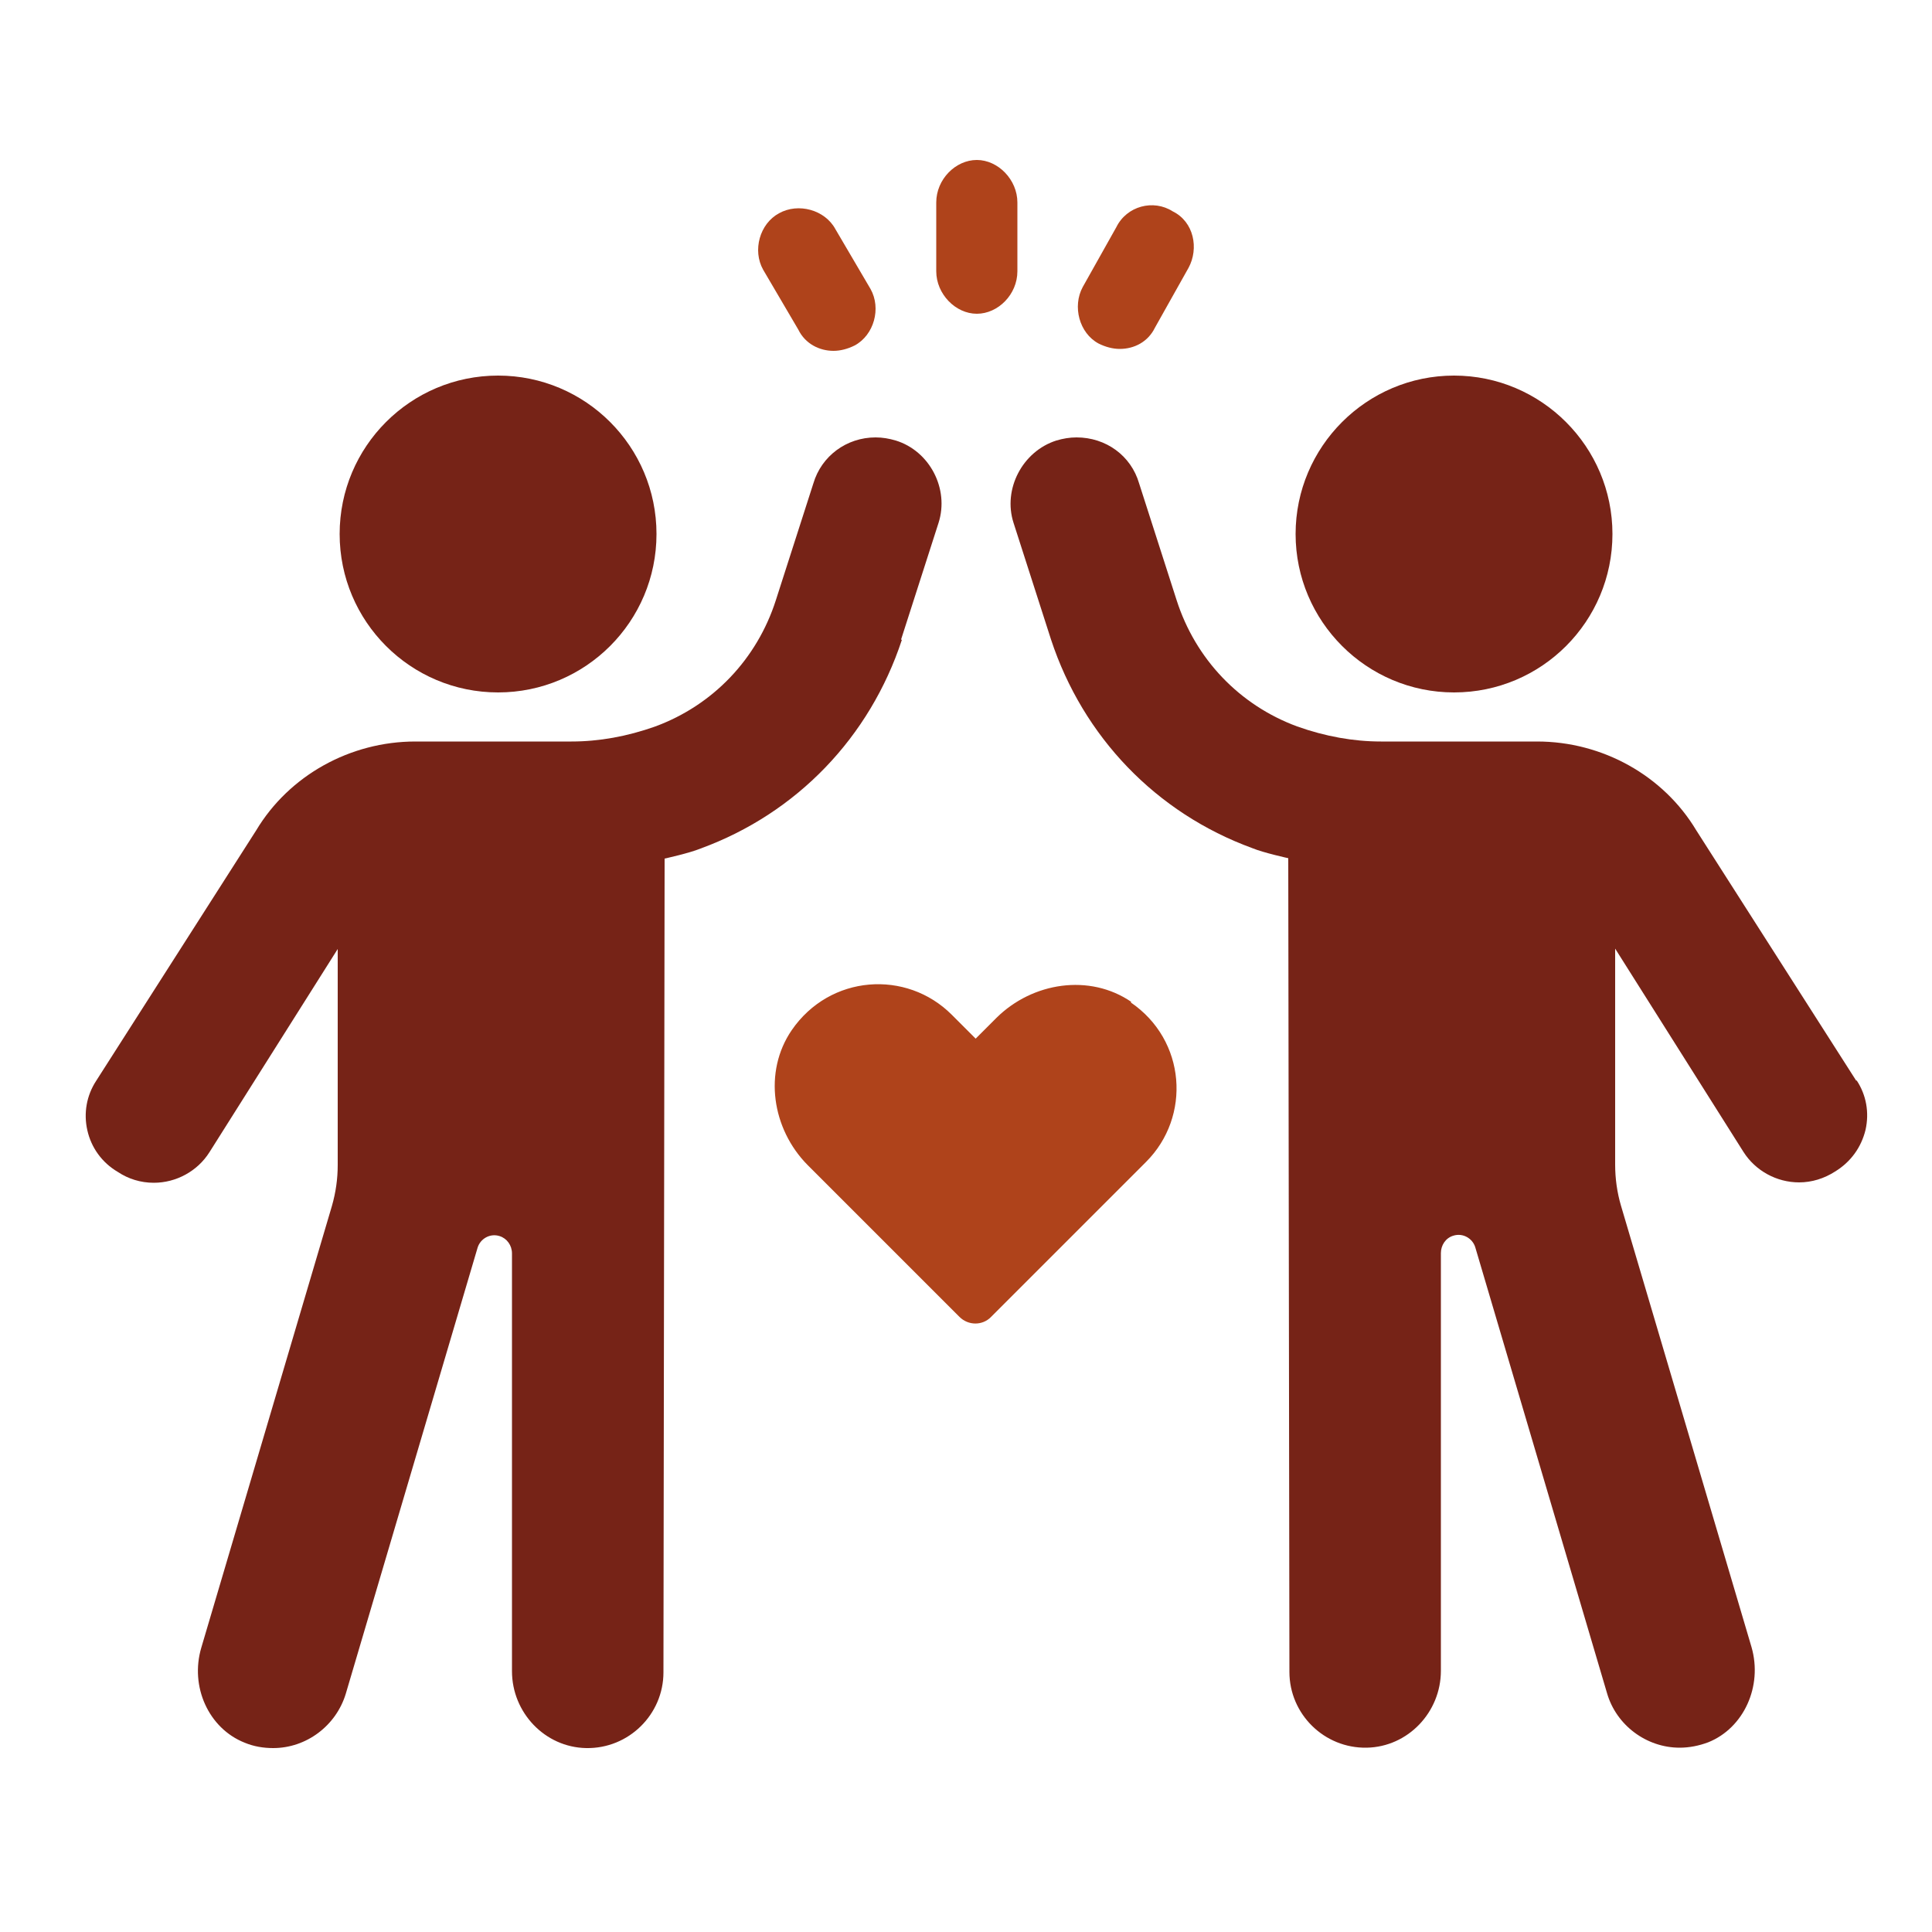 <?xml version="1.0" encoding="UTF-8"?>
<svg id="Vrstva_1" data-name="Vrstva 1" xmlns="http://www.w3.org/2000/svg" viewBox="0 0 50 50">
  <defs>
    <style>
      .cls-1 {
        fill: #af431b;
      }

      .cls-2 {
        fill: #762317;
      }
    </style>
  </defs>
  <path class="cls-1" d="M25.28,8.12c.55,0,1.05-.5,1.05-1.1v-1.78c0-.59-.5-1.1-1.05-1.1s-1.05.5-1.05,1.1v1.78c0,.59.5,1.1,1.05,1.1Z"/>
  <path class="cls-1" d="M20.66,8.53c.18.37.55.55.91.55.18,0,.37-.05.55-.14.5-.27.69-.96.41-1.46l-.91-1.55c-.27-.5-.96-.69-1.46-.41-.5.27-.69.96-.41,1.46l.91,1.55Z"/>
  <path class="cls-1" d="M28.43,8.89c.18.09.37.14.55.14.37,0,.73-.18.91-.55l.87-1.55c.27-.5.14-1.19-.41-1.46-.5-.32-1.19-.14-1.46.41l-.87,1.55c-.27.5-.09,1.19.41,1.46Z"/>
  <path class="cls-2" d="M23.32,16.55l.97-3.02c.28-.88-.23-1.86-1.11-2.13h0c-.17-.05-.34-.08-.52-.08-.75,0-1.4.48-1.61,1.19l-.97,3.02c-.49,1.53-1.63,2.72-3.12,3.27-.73.26-1.46.39-2.17.39h-4.04c-1.69,0-3.27.88-4.12,2.3l-4.14,6.48c-.25.38-.33.84-.23,1.28.1.45.38.84.79,1.08.27.18.59.28.93.28.58,0,1.13-.3,1.44-.79l3.32-5.26v5.59c0,.36-.05.71-.15,1.06l-3.38,11.43c-.3,1.01.19,2.09,1.12,2.46.24.1.49.14.74.14.86,0,1.63-.58,1.88-1.41l3.41-11.54c.07-.23.32-.38.57-.3.19.06.32.24.32.45v10.81c0,1.07.85,1.97,1.92,1.99,1.1.02,2-.87,2-1.96l.03-21.06s.64-.14.93-.26c2.49-.91,4.38-2.88,5.21-5.4Z"/>
  <circle class="cls-2" cx="12.89" cy="13.82" r="4.1"/>
  <path class="cls-2" d="M48.04,27.97l-4.14-6.48c-.85-1.42-2.43-2.3-4.12-2.3h-4.04c-.71,0-1.44-.13-2.17-.39-1.49-.55-2.63-1.74-3.12-3.27l-.97-3.02c-.21-.72-.86-1.19-1.62-1.19-.18,0-.35.03-.52.08h0c-.88.28-1.39,1.26-1.11,2.13l.97,3.02c.83,2.52,2.72,4.49,5.21,5.4.29.12.93.26.93.26l.03,21.06c0,1.09.9,1.98,2,1.96,1.07-.02,1.92-.92,1.92-1.99v-10.81c0-.2.12-.39.32-.45.25-.08.5.07.57.3l3.41,11.54c.24.83,1.02,1.41,1.88,1.41.25,0,.5-.05.74-.14.92-.37,1.41-1.45,1.12-2.46l-3.38-11.43c-.1-.34-.15-.7-.15-1.06v-5.59l3.32,5.26c.31.49.86.79,1.44.79.33,0,.65-.1.93-.28.41-.25.68-.63.79-1.08.1-.45.02-.9-.23-1.28Z"/>
  <path class="cls-2" d="M37.63,17.92c2.27,0,4.1-1.84,4.1-4.1s-1.84-4.1-4.1-4.1-4.1,1.84-4.1,4.1,1.84,4.1,4.1,4.1Z"/>
  <path class="cls-1" d="M29.28,25.93c-1.08-.74-2.56-.51-3.49.41l-.54.54-.62-.62c-1.17-1.17-3.15-1.04-4.14.4-.74,1.08-.51,2.56.41,3.49l3.93,3.93c.23.23.6.23.82,0l4.01-4.01c1.17-1.17,1.04-3.15-.4-4.13Z"/>
</svg>